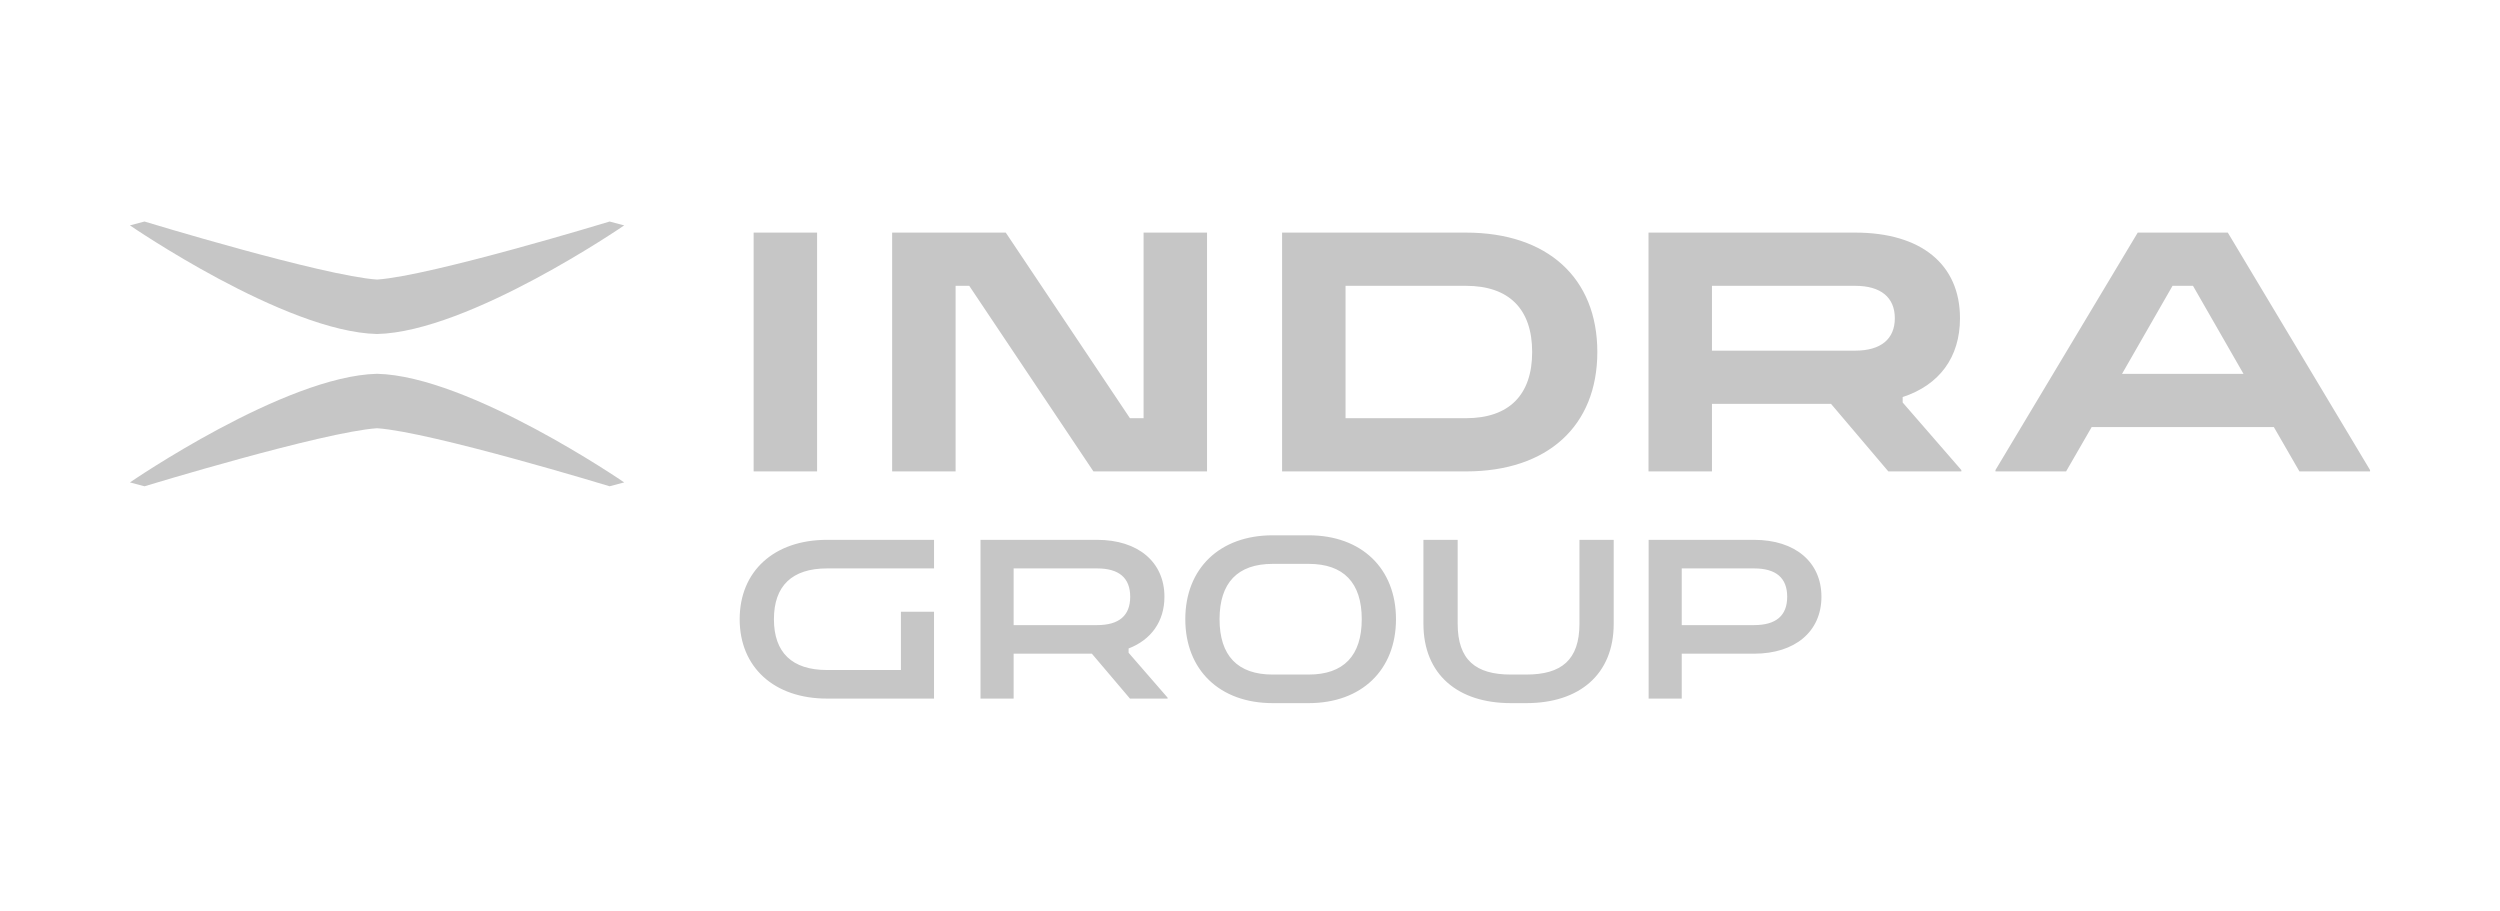 <svg xmlns="http://www.w3.org/2000/svg" xmlns:xlink="http://www.w3.org/1999/xlink" width="1920" height="700" viewBox="0 0 1920 700">
  <defs>
    <clipPath id="clip-path">
      <rect id="Rectángulo_1" data-name="Rectángulo 1" width="1720.413" height="369.866" fill="#c6c6c6"/>
    </clipPath>
    <clipPath id="clip-Logo_Indra">
      <rect width="1920" height="700"/>
    </clipPath>
  </defs>
  <g id="Logo_Indra" clip-path="url(#clip-Logo_Indra)">
    <g id="Grupo_2" data-name="Grupo 2" transform="translate(99.793 170.134)">
      <g id="Grupo_1" data-name="Grupo 1" clip-path="url(#clip-path)">
        <path id="Trazado_1" data-name="Trazado 1" d="M0,159.118l11.2,2.963S148.125,120.352,189.8,117.5c41.678,2.847,178.607,44.576,178.607,44.576l11.188-2.963S260.515,77.29,189.8,75.7C119.085,77.29,0,159.118,0,159.118" transform="translate(0.001 41.246)" fill="#c6c6c6"/>
        <path id="Trazado_2" data-name="Trazado 2" d="M379.6,2.963,368.406,0S231.478,41.729,189.8,44.573C148.121,41.729,11.191,0,11.191,0L0,2.963s119.084,81.83,189.8,83.421C260.517,84.793,379.6,2.963,379.6,2.963" fill="#c6c6c6"/>
        <path id="Trazado_3" data-name="Trazado 3" d="M1454.264,113.98l-38.78-67.6h-15.721l-38.777,67.6ZM1263.78,187.866,1373.039,5.506h69.172l109.258,182.36v1.046h-54.236l-19.649-34.059H1337.667l-19.651,34.059H1263.78ZM1186.486,71.272c0-15.983-10.742-24.894-30.393-24.894H1046.047V96.163h110.047c19.651,0,30.393-8.911,30.393-24.891M997.312,5.506h158.782c50.566,0,80.438,24.366,80.438,65.766,0,30.13-15.982,51.352-44.018,60.524v4.19l45.066,51.88v1.046h-56.07l-44.018-51.877h-91.443v51.877H997.312Zm-89.345,91.7c0-33.014-17.816-50.831-50.828-50.831H764.646V148.039h92.492c33.013,0,50.828-17.816,50.828-50.83M715.909,5.506H857.138c62.619,0,100.873,34.846,100.873,91.7s-38.254,91.7-100.873,91.7H715.909Zm-299.478,0h87.251l95.372,142.533h10.479V5.506h48.735V188.912H571.019L475.647,46.378H465.166V188.912H416.431Zm-106.376,0H358.79V188.913H310.055Z" transform="translate(168.945 3)" fill="#c6c6c6"/>
        <path id="Trazado_4" data-name="Trazado 4" d="M1107.612,203.185c0-14.456-8.536-21.769-25.43-21.769h-55.56v43.54h55.56c16.895,0,25.43-7.315,25.43-21.771m-106.42-43.716h80.989c31.523,0,51.727,17.069,51.727,43.716s-20.2,43.719-51.727,43.719h-55.56V281.39h-25.429ZM828.237,223.913V159.469h26.3v64.443c0,27.868,13.935,39.015,40.757,39.015h12.021c26.819,0,40.753-11.146,40.753-39.015V159.469h26.3v64.443c0,39.015-26.476,60.96-67.056,60.96H895.295c-40.583,0-67.057-21.945-67.057-60.96m-47.371-3.485c0-28.04-13.933-42.5-40.759-42.5H712.414c-26.822,0-40.756,14.457-40.756,42.5s13.933,42.5,40.756,42.5h27.694c26.825,0,40.759-14.455,40.759-42.5m-135.51,0c0-39.011,26.478-64.443,67.057-64.443h27.694c40.583,0,67.056,25.432,67.056,64.443s-26.473,64.445-67.056,64.445H712.414c-40.58,0-67.057-25.429-67.057-64.445m-42.322-17.242c0-14.456-8.532-21.769-25.427-21.769h-64.1v43.54h64.1c16.895,0,25.427-7.315,25.427-21.771M573.6,246.9H513.512V281.39h-25.43V159.469h89.526c31.523,0,51.727,17.069,51.727,43.716,0,18.984-10.277,33.095-27.519,39.711v3.309l29.957,34.487v.7H602.862ZM303.112,220.427c0-36.926,26.472-60.958,67.056-60.958h82.208v21.947H370.168c-26.822,0-40.753,13.406-40.753,39.011s13.93,39.016,40.753,39.016h56.779V214.682h25.429V281.39H370.168c-40.584,0-67.056-24.037-67.056-60.963" transform="translate(165.162 84.994)" fill="#c6c6c6"/>
      </g>
    </g>
  </g>
</svg>
